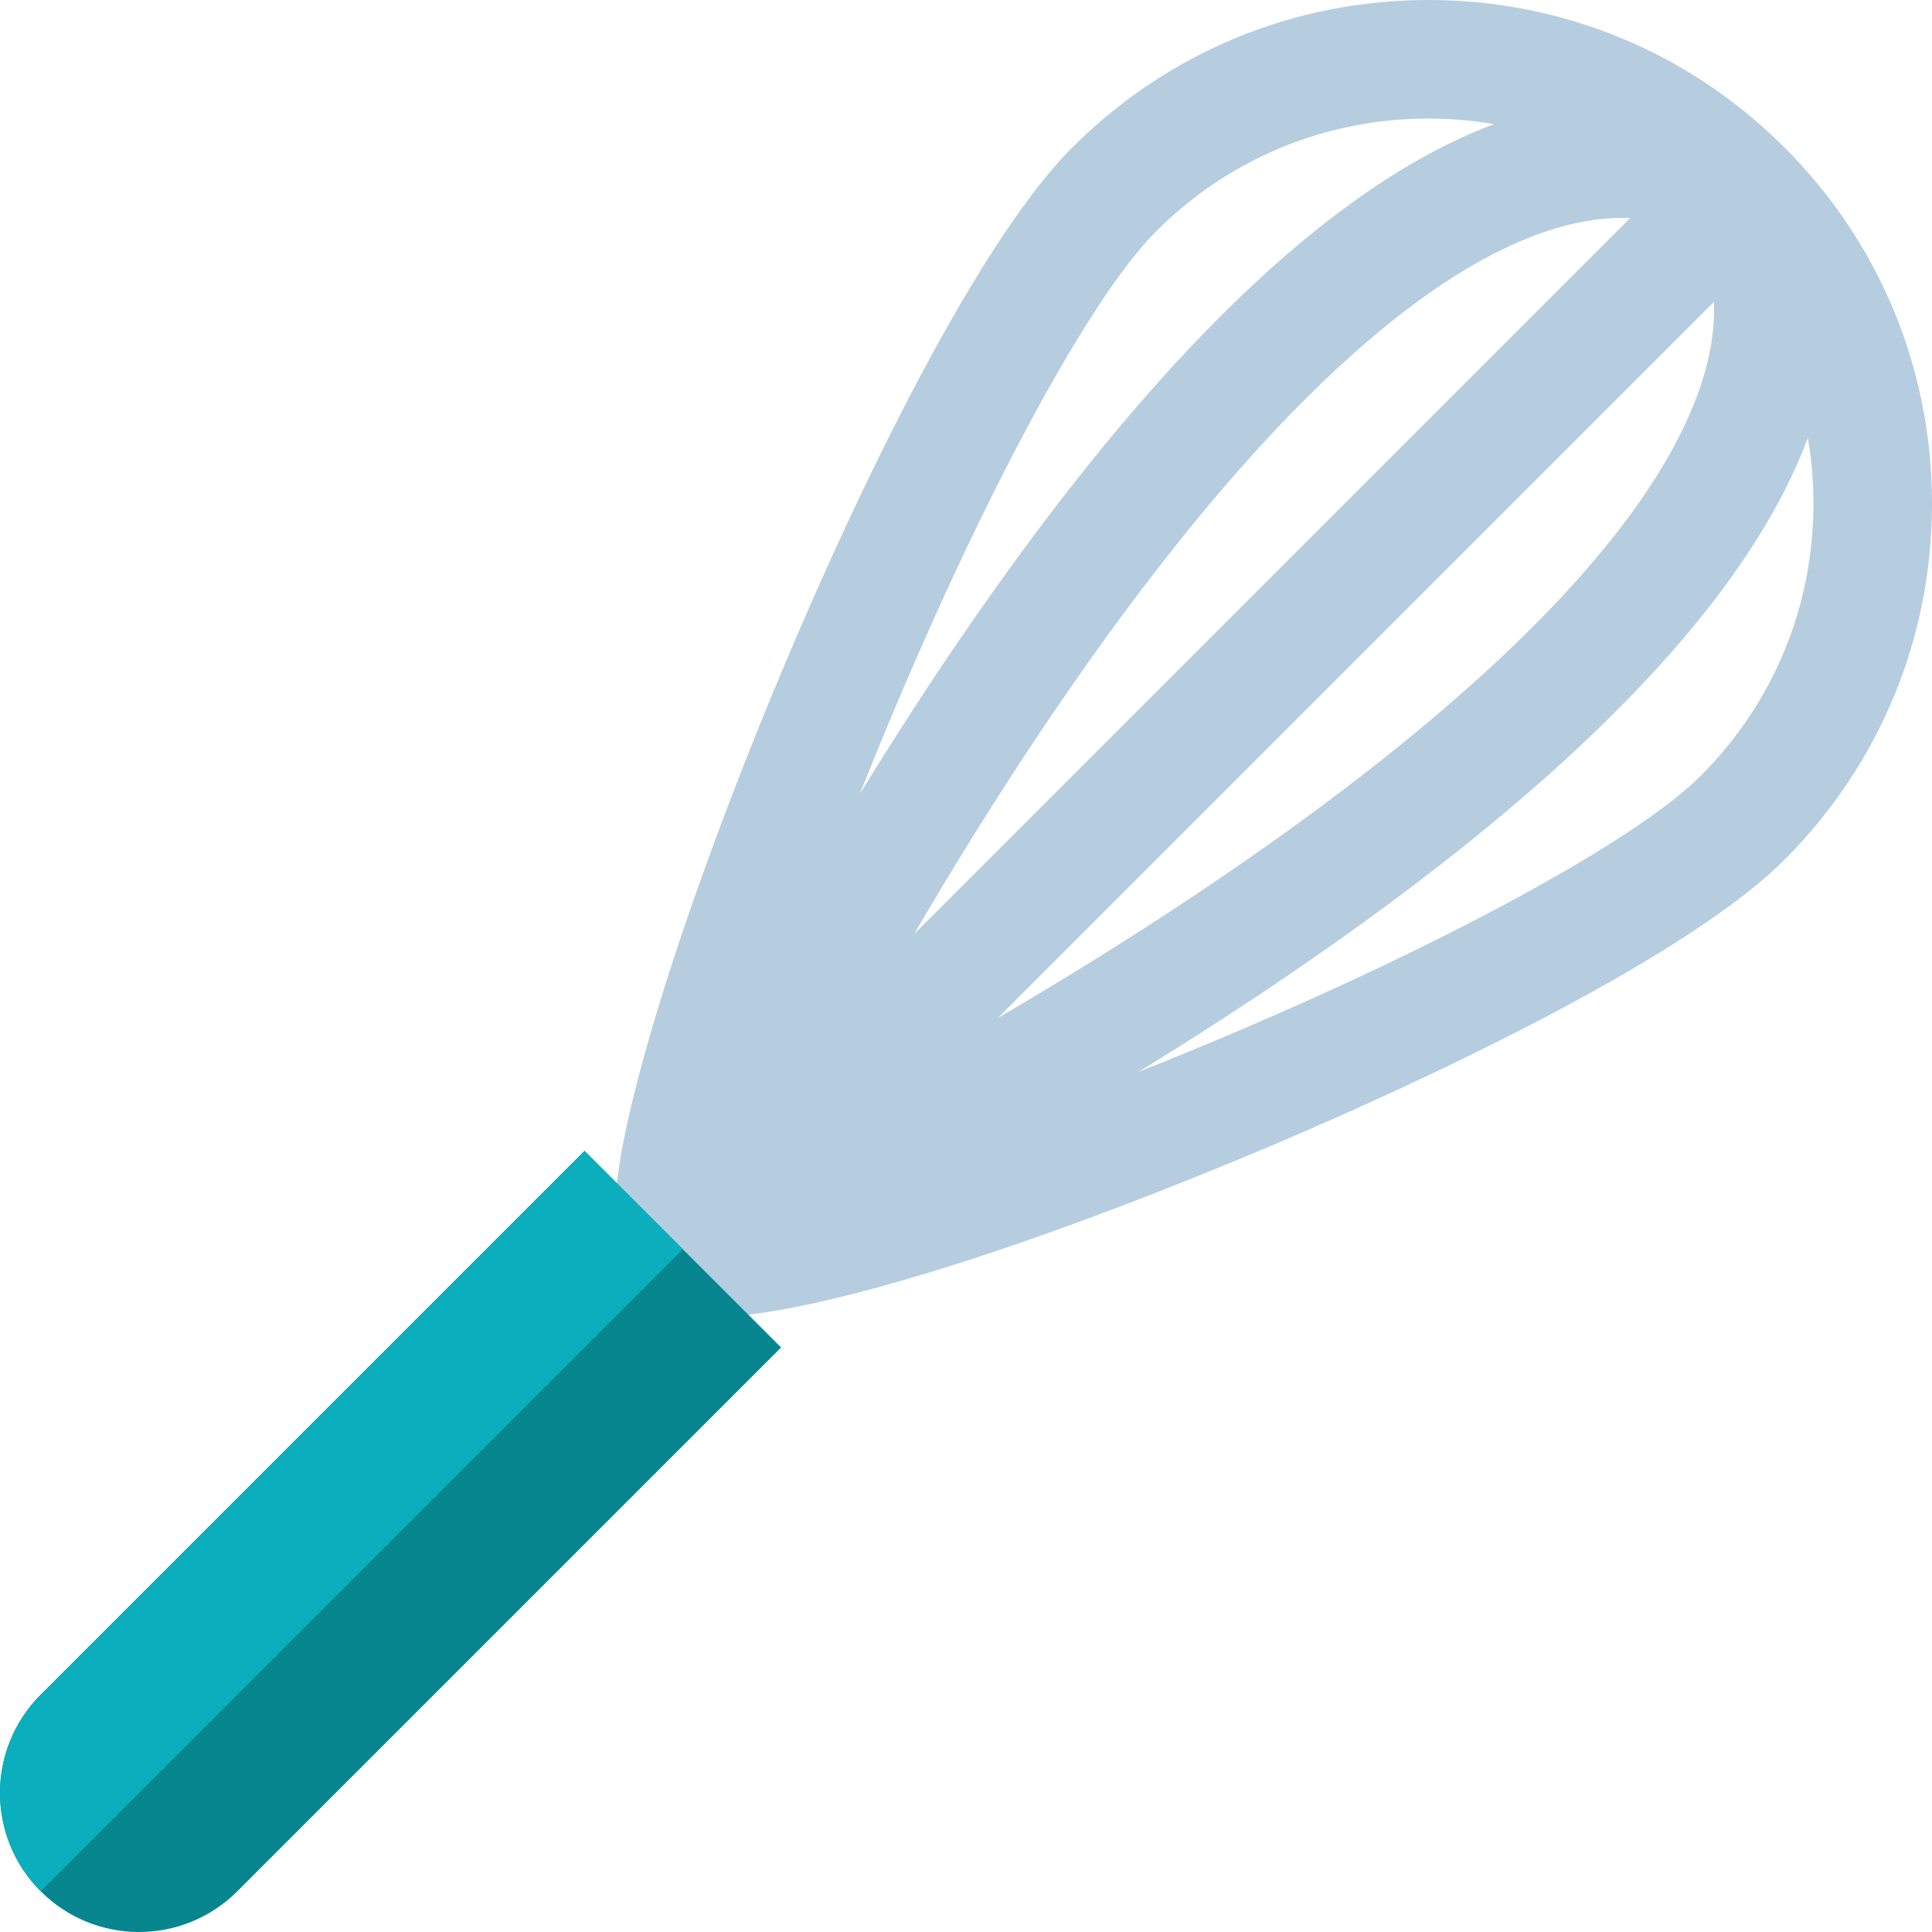 <?xml version="1.0" encoding="iso-8859-1"?>
<!-- Generator: Adobe Illustrator 19.0.0, SVG Export Plug-In . SVG Version: 6.00 Build 0)  -->
<svg version="1.1" id="Layer_1" xmlns="http://www.w3.org/2000/svg" xmlns:xlink="http://www.w3.org/1999/xlink" x="0px" y="0px"
	 viewBox="0 0 512.001 512.001" style="enable-background:new 0 0 512.001 512.001;" xml:space="preserve">
<path style="fill:#B5CDDF;" d="M472.911,39.089C447.703,13.882,414.187,0,378.538,0c-35.65,0-69.165,13.882-94.373,39.09
	c-26.526,26.524-60.913,98.272-84.251,156.573c-12.927,32.294-23.547,63.095-29.903,86.728c-7.842,29.162-10.606,49.333-0.17,59.769
	c6.803,6.803,16.784,6.804,20.065,6.804c0.002,0,0.003,0,0.005,0c18.705,0,66.155-11.496,143.238-43.759
	c25.172-10.536,109.644-47.252,139.76-77.368C498.117,202.628,512,169.112,512,133.463
	C512.001,97.813,498.119,64.297,472.911,39.089z M450.378,103.14c-13.302,38.297-59.71,84.776-134.207,134.41
	c-17.449,11.626-35.053,22.478-51.737,32.232L454.223,79.993C454.488,87.29,453.215,94.971,450.378,103.14z M432.006,57.778
	L242.219,247.565c9.754-16.684,20.606-34.287,32.231-51.736c49.634-74.497,96.113-120.905,134.41-134.207
	C417.029,58.786,424.709,57.513,432.006,57.778z M306.382,61.307c19.274-19.273,44.9-29.887,72.156-29.887
	c5.903,0,11.729,0.5,17.432,1.476c-44.798,16.733-94.46,65.652-147.667,145.513c-7.112,10.675-13.951,21.423-20.445,32.006
	c1.591-4.006,3.237-8.092,4.954-12.273C259.579,132.943,288.457,79.232,306.382,61.307z M450.692,205.62
	c-17.058,17.058-67.958,44.77-129.674,70.601c-6.512,2.726-12.996,5.365-19.405,7.904c10.575-6.488,21.312-13.32,31.978-20.426
	c79.861-53.208,128.781-102.87,145.514-147.668c0.976,5.703,1.476,11.529,1.476,17.433
	C480.581,160.72,469.966,186.346,450.692,205.62z"/>
<path style="fill:#088690;" d="M10.79,449.116c-14.387,14.386-14.384,37.709-0.001,52.095c14.387,14.387,37.709,14.387,52.095,0
	l144.114-144.114l-52.094-52.094L10.79,449.116z"/>
<path style="fill:#0BAEBC;" d="M154.903,305.003L10.79,449.116c-14.387,14.386-14.384,37.709-0.001,52.095L180.95,331.049
	L154.903,305.003z"/>
<g>
</g>
<g>
</g>
<g>
</g>
<g>
</g>
<g>
</g>
<g>
</g>
<g>
</g>
<g>
</g>
<g>
</g>
<g>
</g>
<g>
</g>
<g>
</g>
<g>
</g>
<g>
</g>
<g>
</g>
</svg>
